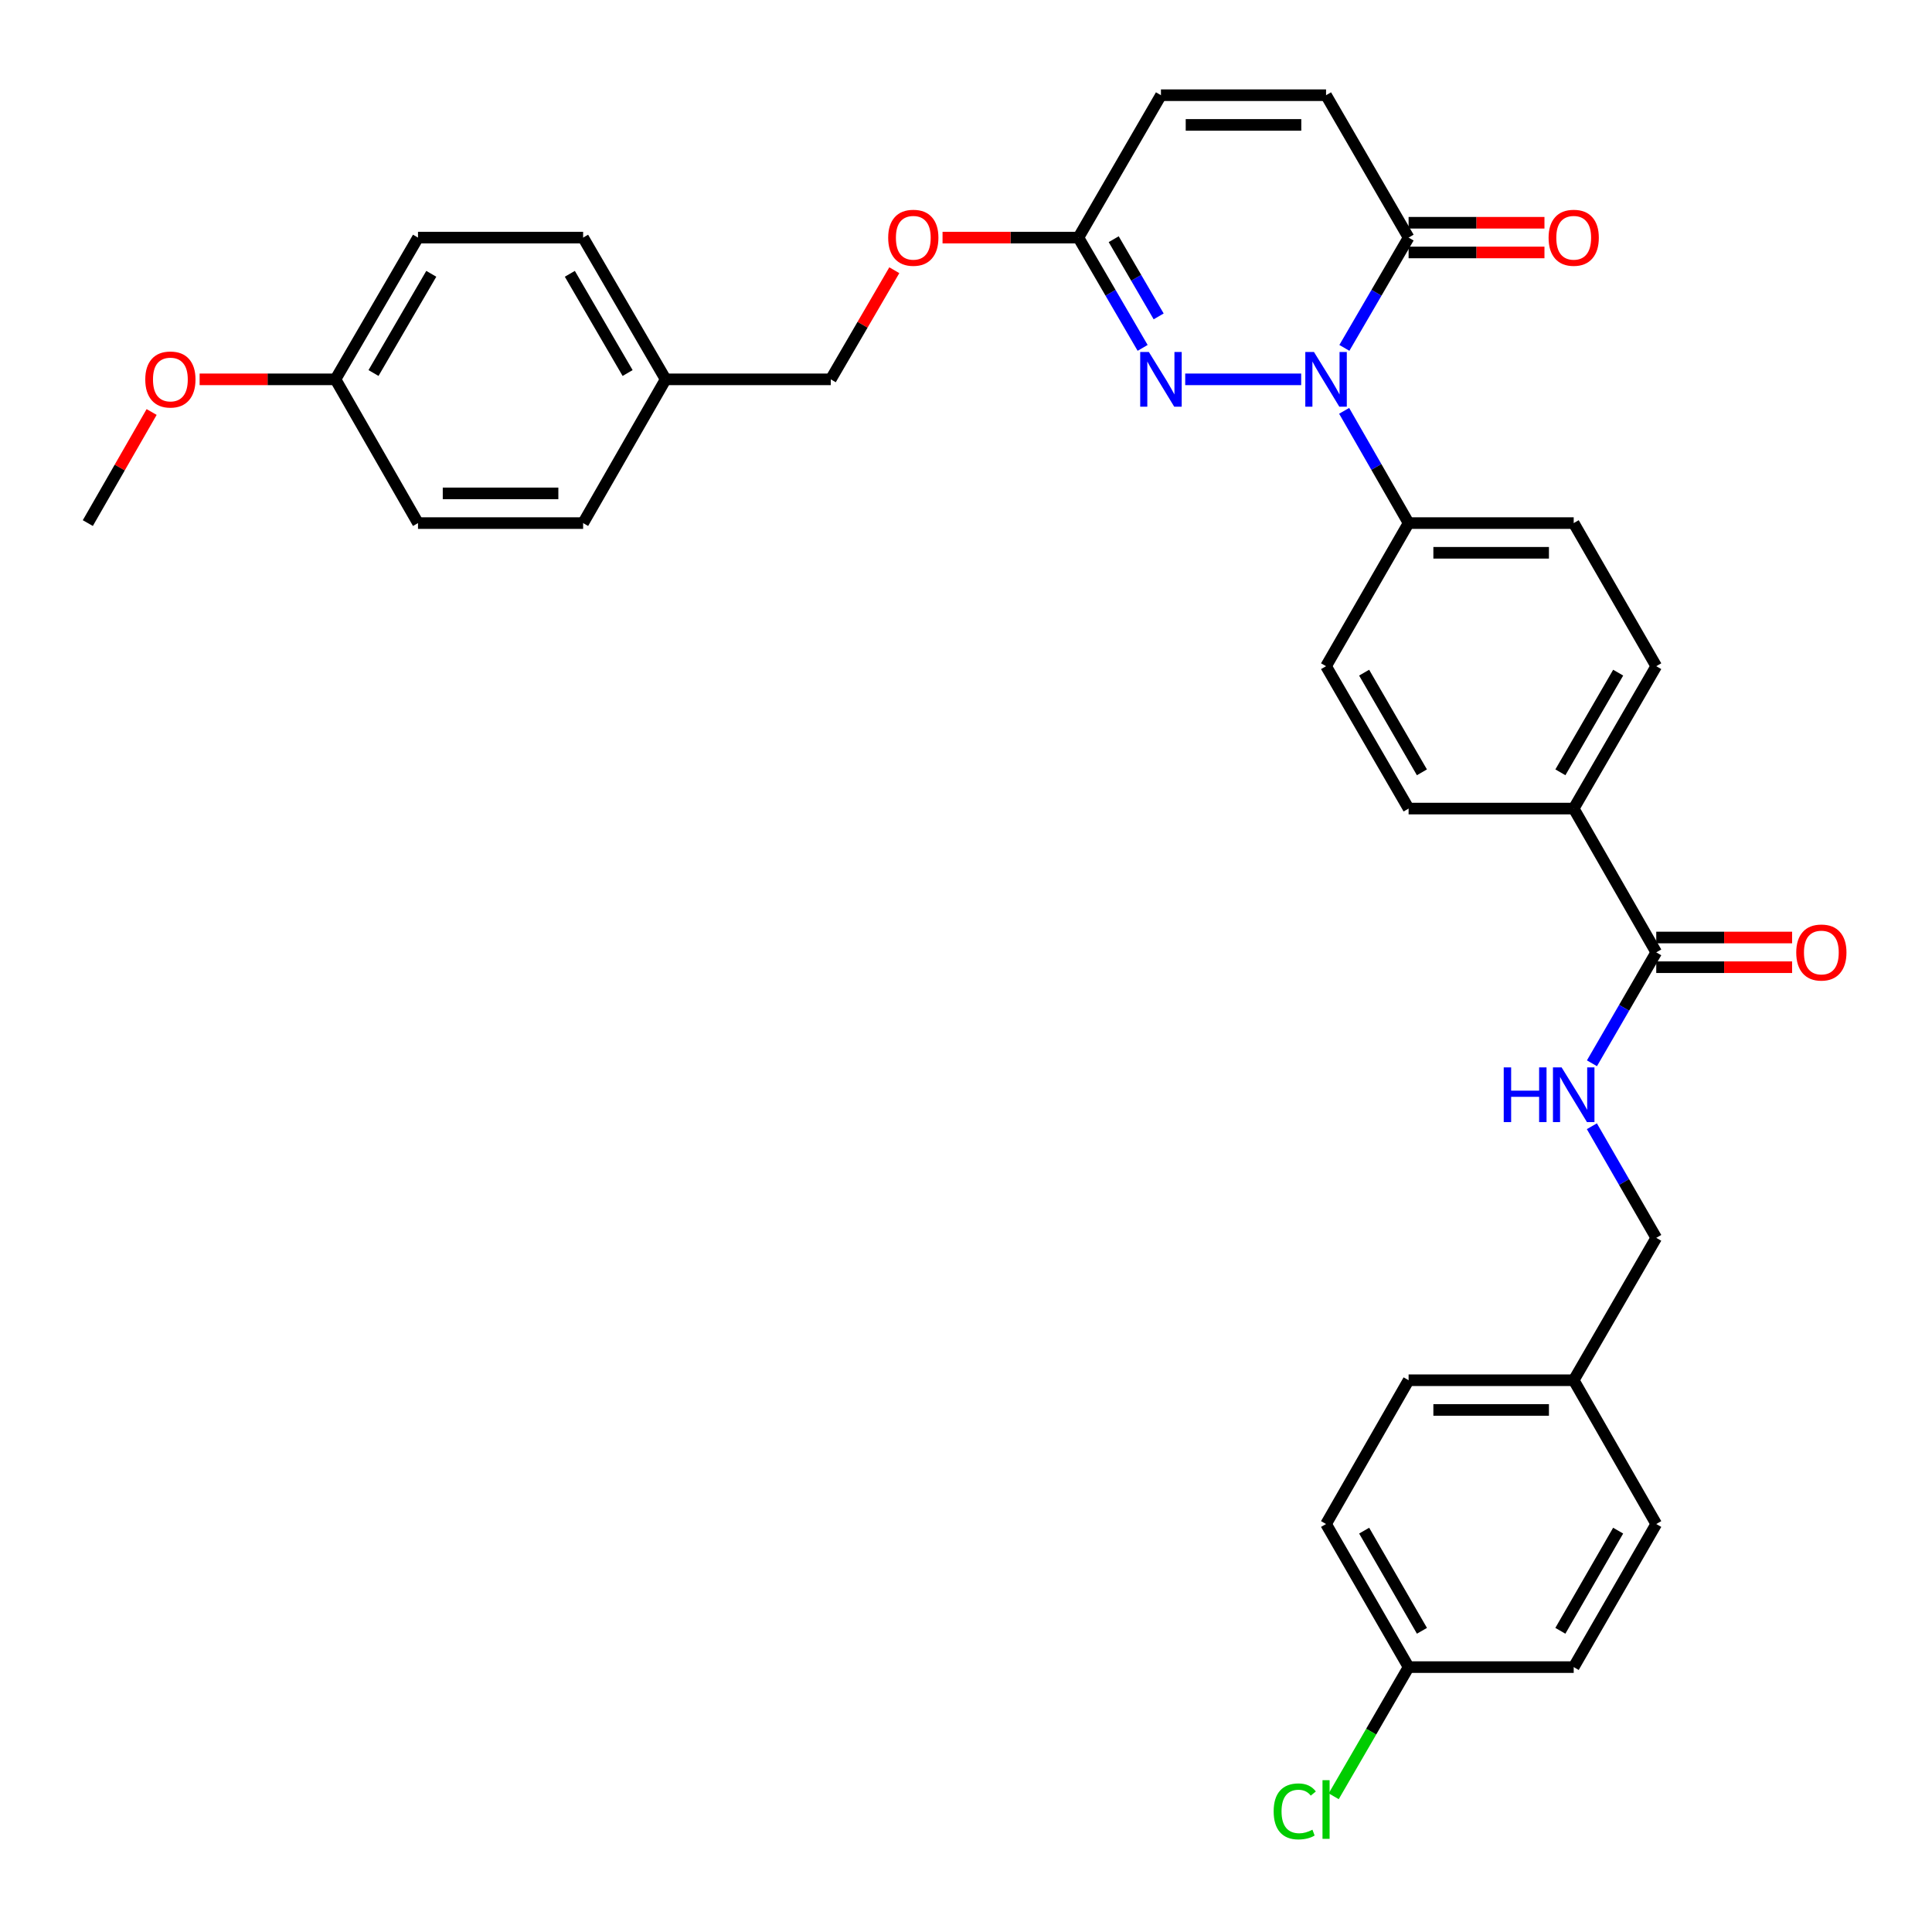 <?xml version='1.0' encoding='iso-8859-1'?>
<svg version='1.1' baseProfile='full'
              xmlns='http://www.w3.org/2000/svg'
                      xmlns:rdkit='http://www.rdkit.org/xml'
                      xmlns:xlink='http://www.w3.org/1999/xlink'
                  xml:space='preserve'
width='1000px' height='1000px' viewBox='0 0 1000 1000'>
<!-- END OF HEADER -->
<rect style='opacity:1.0;fill:#FFFFFF;stroke:none' width='1000' height='1000' x='0' y='0'> </rect>
<path class='bond-0' d='M 673.486,196.345 L 613.462,196.345' style='fill:none;fill-rule:evenodd;stroke:#0000FF;stroke-width:6px;stroke-linecap:butt;stroke-linejoin:miter;stroke-opacity:1' />
<path class='bond-1' d='M 695.846,180.063 L 712.468,151.523' style='fill:none;fill-rule:evenodd;stroke:#0000FF;stroke-width:6px;stroke-linecap:butt;stroke-linejoin:miter;stroke-opacity:1' />
<path class='bond-1' d='M 712.468,151.523 L 729.09,122.983' style='fill:none;fill-rule:evenodd;stroke:#000000;stroke-width:6px;stroke-linecap:butt;stroke-linejoin:miter;stroke-opacity:1' />
<path class='bond-5' d='M 695.726,212.65 L 712.408,241.7' style='fill:none;fill-rule:evenodd;stroke:#0000FF;stroke-width:6px;stroke-linecap:butt;stroke-linejoin:miter;stroke-opacity:1' />
<path class='bond-5' d='M 712.408,241.7 L 729.09,270.75' style='fill:none;fill-rule:evenodd;stroke:#000000;stroke-width:6px;stroke-linecap:butt;stroke-linejoin:miter;stroke-opacity:1' />
<path class='bond-2' d='M 591.424,180.063 L 574.802,151.523' style='fill:none;fill-rule:evenodd;stroke:#0000FF;stroke-width:6px;stroke-linecap:butt;stroke-linejoin:miter;stroke-opacity:1' />
<path class='bond-2' d='M 574.802,151.523 L 558.179,122.983' style='fill:none;fill-rule:evenodd;stroke:#000000;stroke-width:6px;stroke-linecap:butt;stroke-linejoin:miter;stroke-opacity:1' />
<path class='bond-2' d='M 599.721,163.764 L 588.085,143.786' style='fill:none;fill-rule:evenodd;stroke:#0000FF;stroke-width:6px;stroke-linecap:butt;stroke-linejoin:miter;stroke-opacity:1' />
<path class='bond-2' d='M 588.085,143.786 L 576.45,123.808' style='fill:none;fill-rule:evenodd;stroke:#000000;stroke-width:6px;stroke-linecap:butt;stroke-linejoin:miter;stroke-opacity:1' />
<path class='bond-4' d='M 729.09,122.983 L 686.363,49.279' style='fill:none;fill-rule:evenodd;stroke:#000000;stroke-width:6px;stroke-linecap:butt;stroke-linejoin:miter;stroke-opacity:1' />
<path class='bond-9' d='M 729.09,130.67 L 764.25,130.67' style='fill:none;fill-rule:evenodd;stroke:#000000;stroke-width:6px;stroke-linecap:butt;stroke-linejoin:miter;stroke-opacity:1' />
<path class='bond-9' d='M 764.25,130.67 L 799.41,130.67' style='fill:none;fill-rule:evenodd;stroke:#FF0000;stroke-width:6px;stroke-linecap:butt;stroke-linejoin:miter;stroke-opacity:1' />
<path class='bond-9' d='M 729.09,115.297 L 764.25,115.297' style='fill:none;fill-rule:evenodd;stroke:#000000;stroke-width:6px;stroke-linecap:butt;stroke-linejoin:miter;stroke-opacity:1' />
<path class='bond-9' d='M 764.25,115.297 L 799.41,115.297' style='fill:none;fill-rule:evenodd;stroke:#FF0000;stroke-width:6px;stroke-linecap:butt;stroke-linejoin:miter;stroke-opacity:1' />
<path class='bond-11' d='M 558.179,122.983 L 523.02,122.983' style='fill:none;fill-rule:evenodd;stroke:#000000;stroke-width:6px;stroke-linecap:butt;stroke-linejoin:miter;stroke-opacity:1' />
<path class='bond-11' d='M 523.02,122.983 L 487.86,122.983' style='fill:none;fill-rule:evenodd;stroke:#FF0000;stroke-width:6px;stroke-linecap:butt;stroke-linejoin:miter;stroke-opacity:1' />
<path class='bond-34' d='M 558.179,122.983 L 600.907,49.279' style='fill:none;fill-rule:evenodd;stroke:#000000;stroke-width:6px;stroke-linecap:butt;stroke-linejoin:miter;stroke-opacity:1' />
<path class='bond-3' d='M 857.274,492.938 L 814.546,418.516' style='fill:none;fill-rule:evenodd;stroke:#000000;stroke-width:6px;stroke-linecap:butt;stroke-linejoin:miter;stroke-opacity:1' />
<path class='bond-7' d='M 857.274,492.938 L 840.632,521.645' style='fill:none;fill-rule:evenodd;stroke:#000000;stroke-width:6px;stroke-linecap:butt;stroke-linejoin:miter;stroke-opacity:1' />
<path class='bond-7' d='M 840.632,521.645 L 823.989,550.352' style='fill:none;fill-rule:evenodd;stroke:#0000FF;stroke-width:6px;stroke-linecap:butt;stroke-linejoin:miter;stroke-opacity:1' />
<path class='bond-10' d='M 857.274,500.624 L 892.433,500.624' style='fill:none;fill-rule:evenodd;stroke:#000000;stroke-width:6px;stroke-linecap:butt;stroke-linejoin:miter;stroke-opacity:1' />
<path class='bond-10' d='M 892.433,500.624 L 927.593,500.624' style='fill:none;fill-rule:evenodd;stroke:#FF0000;stroke-width:6px;stroke-linecap:butt;stroke-linejoin:miter;stroke-opacity:1' />
<path class='bond-10' d='M 857.274,485.251 L 892.433,485.251' style='fill:none;fill-rule:evenodd;stroke:#000000;stroke-width:6px;stroke-linecap:butt;stroke-linejoin:miter;stroke-opacity:1' />
<path class='bond-10' d='M 892.433,485.251 L 927.593,485.251' style='fill:none;fill-rule:evenodd;stroke:#FF0000;stroke-width:6px;stroke-linecap:butt;stroke-linejoin:miter;stroke-opacity:1' />
<path class='bond-6' d='M 686.363,49.279 L 600.907,49.279' style='fill:none;fill-rule:evenodd;stroke:#000000;stroke-width:6px;stroke-linecap:butt;stroke-linejoin:miter;stroke-opacity:1' />
<path class='bond-6' d='M 673.544,64.652 L 613.725,64.652' style='fill:none;fill-rule:evenodd;stroke:#000000;stroke-width:6px;stroke-linecap:butt;stroke-linejoin:miter;stroke-opacity:1' />
<path class='bond-12' d='M 729.09,270.75 L 814.546,270.75' style='fill:none;fill-rule:evenodd;stroke:#000000;stroke-width:6px;stroke-linecap:butt;stroke-linejoin:miter;stroke-opacity:1' />
<path class='bond-12' d='M 741.909,286.122 L 801.728,286.122' style='fill:none;fill-rule:evenodd;stroke:#000000;stroke-width:6px;stroke-linecap:butt;stroke-linejoin:miter;stroke-opacity:1' />
<path class='bond-13' d='M 729.09,270.75 L 686.363,344.821' style='fill:none;fill-rule:evenodd;stroke:#000000;stroke-width:6px;stroke-linecap:butt;stroke-linejoin:miter;stroke-opacity:1' />
<path class='bond-16' d='M 823.948,582.939 L 840.611,611.822' style='fill:none;fill-rule:evenodd;stroke:#0000FF;stroke-width:6px;stroke-linecap:butt;stroke-linejoin:miter;stroke-opacity:1' />
<path class='bond-16' d='M 840.611,611.822 L 857.274,640.704' style='fill:none;fill-rule:evenodd;stroke:#000000;stroke-width:6px;stroke-linecap:butt;stroke-linejoin:miter;stroke-opacity:1' />
<path class='bond-8' d='M 814.546,418.516 L 729.09,418.516' style='fill:none;fill-rule:evenodd;stroke:#000000;stroke-width:6px;stroke-linecap:butt;stroke-linejoin:miter;stroke-opacity:1' />
<path class='bond-33' d='M 814.546,418.516 L 857.274,344.821' style='fill:none;fill-rule:evenodd;stroke:#000000;stroke-width:6px;stroke-linecap:butt;stroke-linejoin:miter;stroke-opacity:1' />
<path class='bond-33' d='M 807.656,399.751 L 837.565,348.164' style='fill:none;fill-rule:evenodd;stroke:#000000;stroke-width:6px;stroke-linecap:butt;stroke-linejoin:miter;stroke-opacity:1' />
<path class='bond-21' d='M 462.893,139.866 L 446.449,168.105' style='fill:none;fill-rule:evenodd;stroke:#FF0000;stroke-width:6px;stroke-linecap:butt;stroke-linejoin:miter;stroke-opacity:1' />
<path class='bond-21' d='M 446.449,168.105 L 430.005,196.345' style='fill:none;fill-rule:evenodd;stroke:#000000;stroke-width:6px;stroke-linecap:butt;stroke-linejoin:miter;stroke-opacity:1' />
<path class='bond-15' d='M 814.546,270.75 L 857.274,344.821' style='fill:none;fill-rule:evenodd;stroke:#000000;stroke-width:6px;stroke-linecap:butt;stroke-linejoin:miter;stroke-opacity:1' />
<path class='bond-14' d='M 686.363,344.821 L 729.09,418.516' style='fill:none;fill-rule:evenodd;stroke:#000000;stroke-width:6px;stroke-linecap:butt;stroke-linejoin:miter;stroke-opacity:1' />
<path class='bond-14' d='M 706.071,348.164 L 735.98,399.751' style='fill:none;fill-rule:evenodd;stroke:#000000;stroke-width:6px;stroke-linecap:butt;stroke-linejoin:miter;stroke-opacity:1' />
<path class='bond-18' d='M 857.274,640.704 L 814.546,714.408' style='fill:none;fill-rule:evenodd;stroke:#000000;stroke-width:6px;stroke-linecap:butt;stroke-linejoin:miter;stroke-opacity:1' />
<path class='bond-17' d='M 729.09,862.892 L 686.363,788.829' style='fill:none;fill-rule:evenodd;stroke:#000000;stroke-width:6px;stroke-linecap:butt;stroke-linejoin:miter;stroke-opacity:1' />
<path class='bond-17' d='M 735.997,844.1 L 706.087,792.257' style='fill:none;fill-rule:evenodd;stroke:#000000;stroke-width:6px;stroke-linecap:butt;stroke-linejoin:miter;stroke-opacity:1' />
<path class='bond-22' d='M 729.09,862.892 L 709.711,896.32' style='fill:none;fill-rule:evenodd;stroke:#000000;stroke-width:6px;stroke-linecap:butt;stroke-linejoin:miter;stroke-opacity:1' />
<path class='bond-22' d='M 709.711,896.32 L 690.332,929.748' style='fill:none;fill-rule:evenodd;stroke:#00CC00;stroke-width:6px;stroke-linecap:butt;stroke-linejoin:miter;stroke-opacity:1' />
<path class='bond-36' d='M 729.09,862.892 L 814.546,862.892' style='fill:none;fill-rule:evenodd;stroke:#000000;stroke-width:6px;stroke-linecap:butt;stroke-linejoin:miter;stroke-opacity:1' />
<path class='bond-26' d='M 814.546,714.408 L 857.274,788.829' style='fill:none;fill-rule:evenodd;stroke:#000000;stroke-width:6px;stroke-linecap:butt;stroke-linejoin:miter;stroke-opacity:1' />
<path class='bond-27' d='M 814.546,714.408 L 729.09,714.408' style='fill:none;fill-rule:evenodd;stroke:#000000;stroke-width:6px;stroke-linecap:butt;stroke-linejoin:miter;stroke-opacity:1' />
<path class='bond-27' d='M 801.728,729.781 L 741.909,729.781' style='fill:none;fill-rule:evenodd;stroke:#000000;stroke-width:6px;stroke-linecap:butt;stroke-linejoin:miter;stroke-opacity:1' />
<path class='bond-19' d='M 344.54,196.345 L 430.005,196.345' style='fill:none;fill-rule:evenodd;stroke:#000000;stroke-width:6px;stroke-linecap:butt;stroke-linejoin:miter;stroke-opacity:1' />
<path class='bond-25' d='M 344.54,196.345 L 301.821,270.75' style='fill:none;fill-rule:evenodd;stroke:#000000;stroke-width:6px;stroke-linecap:butt;stroke-linejoin:miter;stroke-opacity:1' />
<path class='bond-28' d='M 344.54,196.345 L 301.821,122.983' style='fill:none;fill-rule:evenodd;stroke:#000000;stroke-width:6px;stroke-linecap:butt;stroke-linejoin:miter;stroke-opacity:1' />
<path class='bond-28' d='M 324.848,193.077 L 294.944,141.723' style='fill:none;fill-rule:evenodd;stroke:#000000;stroke-width:6px;stroke-linecap:butt;stroke-linejoin:miter;stroke-opacity:1' />
<path class='bond-20' d='M 173.638,196.345 L 216.357,122.983' style='fill:none;fill-rule:evenodd;stroke:#000000;stroke-width:6px;stroke-linecap:butt;stroke-linejoin:miter;stroke-opacity:1' />
<path class='bond-20' d='M 193.33,193.077 L 223.234,141.723' style='fill:none;fill-rule:evenodd;stroke:#000000;stroke-width:6px;stroke-linecap:butt;stroke-linejoin:miter;stroke-opacity:1' />
<path class='bond-31' d='M 173.638,196.345 L 138.482,196.345' style='fill:none;fill-rule:evenodd;stroke:#000000;stroke-width:6px;stroke-linecap:butt;stroke-linejoin:miter;stroke-opacity:1' />
<path class='bond-31' d='M 138.482,196.345 L 103.327,196.345' style='fill:none;fill-rule:evenodd;stroke:#FF0000;stroke-width:6px;stroke-linecap:butt;stroke-linejoin:miter;stroke-opacity:1' />
<path class='bond-35' d='M 173.638,196.345 L 216.357,270.75' style='fill:none;fill-rule:evenodd;stroke:#000000;stroke-width:6px;stroke-linecap:butt;stroke-linejoin:miter;stroke-opacity:1' />
<path class='bond-23' d='M 686.363,788.829 L 729.09,714.408' style='fill:none;fill-rule:evenodd;stroke:#000000;stroke-width:6px;stroke-linecap:butt;stroke-linejoin:miter;stroke-opacity:1' />
<path class='bond-24' d='M 814.546,862.892 L 857.274,788.829' style='fill:none;fill-rule:evenodd;stroke:#000000;stroke-width:6px;stroke-linecap:butt;stroke-linejoin:miter;stroke-opacity:1' />
<path class='bond-24' d='M 807.639,844.1 L 837.549,792.257' style='fill:none;fill-rule:evenodd;stroke:#000000;stroke-width:6px;stroke-linecap:butt;stroke-linejoin:miter;stroke-opacity:1' />
<path class='bond-30' d='M 301.821,270.75 L 216.357,270.75' style='fill:none;fill-rule:evenodd;stroke:#000000;stroke-width:6px;stroke-linecap:butt;stroke-linejoin:miter;stroke-opacity:1' />
<path class='bond-30' d='M 289.002,255.377 L 229.177,255.377' style='fill:none;fill-rule:evenodd;stroke:#000000;stroke-width:6px;stroke-linecap:butt;stroke-linejoin:miter;stroke-opacity:1' />
<path class='bond-29' d='M 301.821,122.983 L 216.357,122.983' style='fill:none;fill-rule:evenodd;stroke:#000000;stroke-width:6px;stroke-linecap:butt;stroke-linejoin:miter;stroke-opacity:1' />
<path class='bond-32' d='M 78.481,213.251 L 61.968,242' style='fill:none;fill-rule:evenodd;stroke:#FF0000;stroke-width:6px;stroke-linecap:butt;stroke-linejoin:miter;stroke-opacity:1' />
<path class='bond-32' d='M 61.968,242 L 45.455,270.75' style='fill:none;fill-rule:evenodd;stroke:#000000;stroke-width:6px;stroke-linecap:butt;stroke-linejoin:miter;stroke-opacity:1' />
<path  class='atom-0' d='M 680.103 182.185
L 689.383 197.185
Q 690.303 198.665, 691.783 201.345
Q 693.263 204.025, 693.343 204.185
L 693.343 182.185
L 697.103 182.185
L 697.103 210.505
L 693.223 210.505
L 683.263 194.105
Q 682.103 192.185, 680.863 189.985
Q 679.663 187.785, 679.303 187.105
L 679.303 210.505
L 675.623 210.505
L 675.623 182.185
L 680.103 182.185
' fill='#0000FF'/>
<path  class='atom-1' d='M 594.647 182.185
L 603.927 197.185
Q 604.847 198.665, 606.327 201.345
Q 607.807 204.025, 607.887 204.185
L 607.887 182.185
L 611.647 182.185
L 611.647 210.505
L 607.767 210.505
L 597.807 194.105
Q 596.647 192.185, 595.407 189.985
Q 594.207 187.785, 593.847 187.105
L 593.847 210.505
L 590.167 210.505
L 590.167 182.185
L 594.647 182.185
' fill='#0000FF'/>
<path  class='atom-8' d='M 778.326 552.481
L 782.166 552.481
L 782.166 564.521
L 796.646 564.521
L 796.646 552.481
L 800.486 552.481
L 800.486 580.801
L 796.646 580.801
L 796.646 567.721
L 782.166 567.721
L 782.166 580.801
L 778.326 580.801
L 778.326 552.481
' fill='#0000FF'/>
<path  class='atom-8' d='M 808.286 552.481
L 817.566 567.481
Q 818.486 568.961, 819.966 571.641
Q 821.446 574.321, 821.526 574.481
L 821.526 552.481
L 825.286 552.481
L 825.286 580.801
L 821.406 580.801
L 811.446 564.401
Q 810.286 562.481, 809.046 560.281
Q 807.846 558.081, 807.486 557.401
L 807.486 580.801
L 803.806 580.801
L 803.806 552.481
L 808.286 552.481
' fill='#0000FF'/>
<path  class='atom-10' d='M 801.546 123.063
Q 801.546 116.263, 804.906 112.463
Q 808.266 108.663, 814.546 108.663
Q 820.826 108.663, 824.186 112.463
Q 827.546 116.263, 827.546 123.063
Q 827.546 129.943, 824.146 133.863
Q 820.746 137.743, 814.546 137.743
Q 808.306 137.743, 804.906 133.863
Q 801.546 129.983, 801.546 123.063
M 814.546 134.543
Q 818.866 134.543, 821.186 131.663
Q 823.546 128.743, 823.546 123.063
Q 823.546 117.503, 821.186 114.703
Q 818.866 111.863, 814.546 111.863
Q 810.226 111.863, 807.866 114.663
Q 805.546 117.463, 805.546 123.063
Q 805.546 128.783, 807.866 131.663
Q 810.226 134.543, 814.546 134.543
' fill='#FF0000'/>
<path  class='atom-11' d='M 929.729 493.018
Q 929.729 486.218, 933.089 482.418
Q 936.449 478.618, 942.729 478.618
Q 949.009 478.618, 952.369 482.418
Q 955.729 486.218, 955.729 493.018
Q 955.729 499.898, 952.329 503.818
Q 948.929 507.698, 942.729 507.698
Q 936.489 507.698, 933.089 503.818
Q 929.729 499.938, 929.729 493.018
M 942.729 504.498
Q 947.049 504.498, 949.369 501.618
Q 951.729 498.698, 951.729 493.018
Q 951.729 487.458, 949.369 484.658
Q 947.049 481.818, 942.729 481.818
Q 938.409 481.818, 936.049 484.618
Q 933.729 487.418, 933.729 493.018
Q 933.729 498.738, 936.049 501.618
Q 938.409 504.498, 942.729 504.498
' fill='#FF0000'/>
<path  class='atom-12' d='M 459.724 123.063
Q 459.724 116.263, 463.084 112.463
Q 466.444 108.663, 472.724 108.663
Q 479.004 108.663, 482.364 112.463
Q 485.724 116.263, 485.724 123.063
Q 485.724 129.943, 482.324 133.863
Q 478.924 137.743, 472.724 137.743
Q 466.484 137.743, 463.084 133.863
Q 459.724 129.983, 459.724 123.063
M 472.724 134.543
Q 477.044 134.543, 479.364 131.663
Q 481.724 128.743, 481.724 123.063
Q 481.724 117.503, 479.364 114.703
Q 477.044 111.863, 472.724 111.863
Q 468.404 111.863, 466.044 114.663
Q 463.724 117.463, 463.724 123.063
Q 463.724 128.783, 466.044 131.663
Q 468.404 134.543, 472.724 134.543
' fill='#FF0000'/>
<path  class='atom-23' d='M 659.243 937.576
Q 659.243 930.536, 662.523 926.856
Q 665.843 923.136, 672.123 923.136
Q 677.963 923.136, 681.083 927.256
L 678.443 929.416
Q 676.163 926.416, 672.123 926.416
Q 667.843 926.416, 665.563 929.296
Q 663.323 932.136, 663.323 937.576
Q 663.323 943.176, 665.643 946.056
Q 668.003 948.936, 672.563 948.936
Q 675.683 948.936, 679.323 947.056
L 680.443 950.056
Q 678.963 951.016, 676.723 951.576
Q 674.483 952.136, 672.003 952.136
Q 665.843 952.136, 662.523 948.376
Q 659.243 944.616, 659.243 937.576
' fill='#00CC00'/>
<path  class='atom-23' d='M 684.523 921.416
L 688.203 921.416
L 688.203 951.776
L 684.523 951.776
L 684.523 921.416
' fill='#00CC00'/>
<path  class='atom-32' d='M 75.191 196.425
Q 75.191 189.625, 78.551 185.825
Q 81.911 182.025, 88.191 182.025
Q 94.471 182.025, 97.831 185.825
Q 101.191 189.625, 101.191 196.425
Q 101.191 203.305, 97.791 207.225
Q 94.391 211.105, 88.191 211.105
Q 81.951 211.105, 78.551 207.225
Q 75.191 203.345, 75.191 196.425
M 88.191 207.905
Q 92.511 207.905, 94.831 205.025
Q 97.191 202.105, 97.191 196.425
Q 97.191 190.865, 94.831 188.065
Q 92.511 185.225, 88.191 185.225
Q 83.871 185.225, 81.511 188.025
Q 79.191 190.825, 79.191 196.425
Q 79.191 202.145, 81.511 205.025
Q 83.871 207.905, 88.191 207.905
' fill='#FF0000'/>
</svg>
